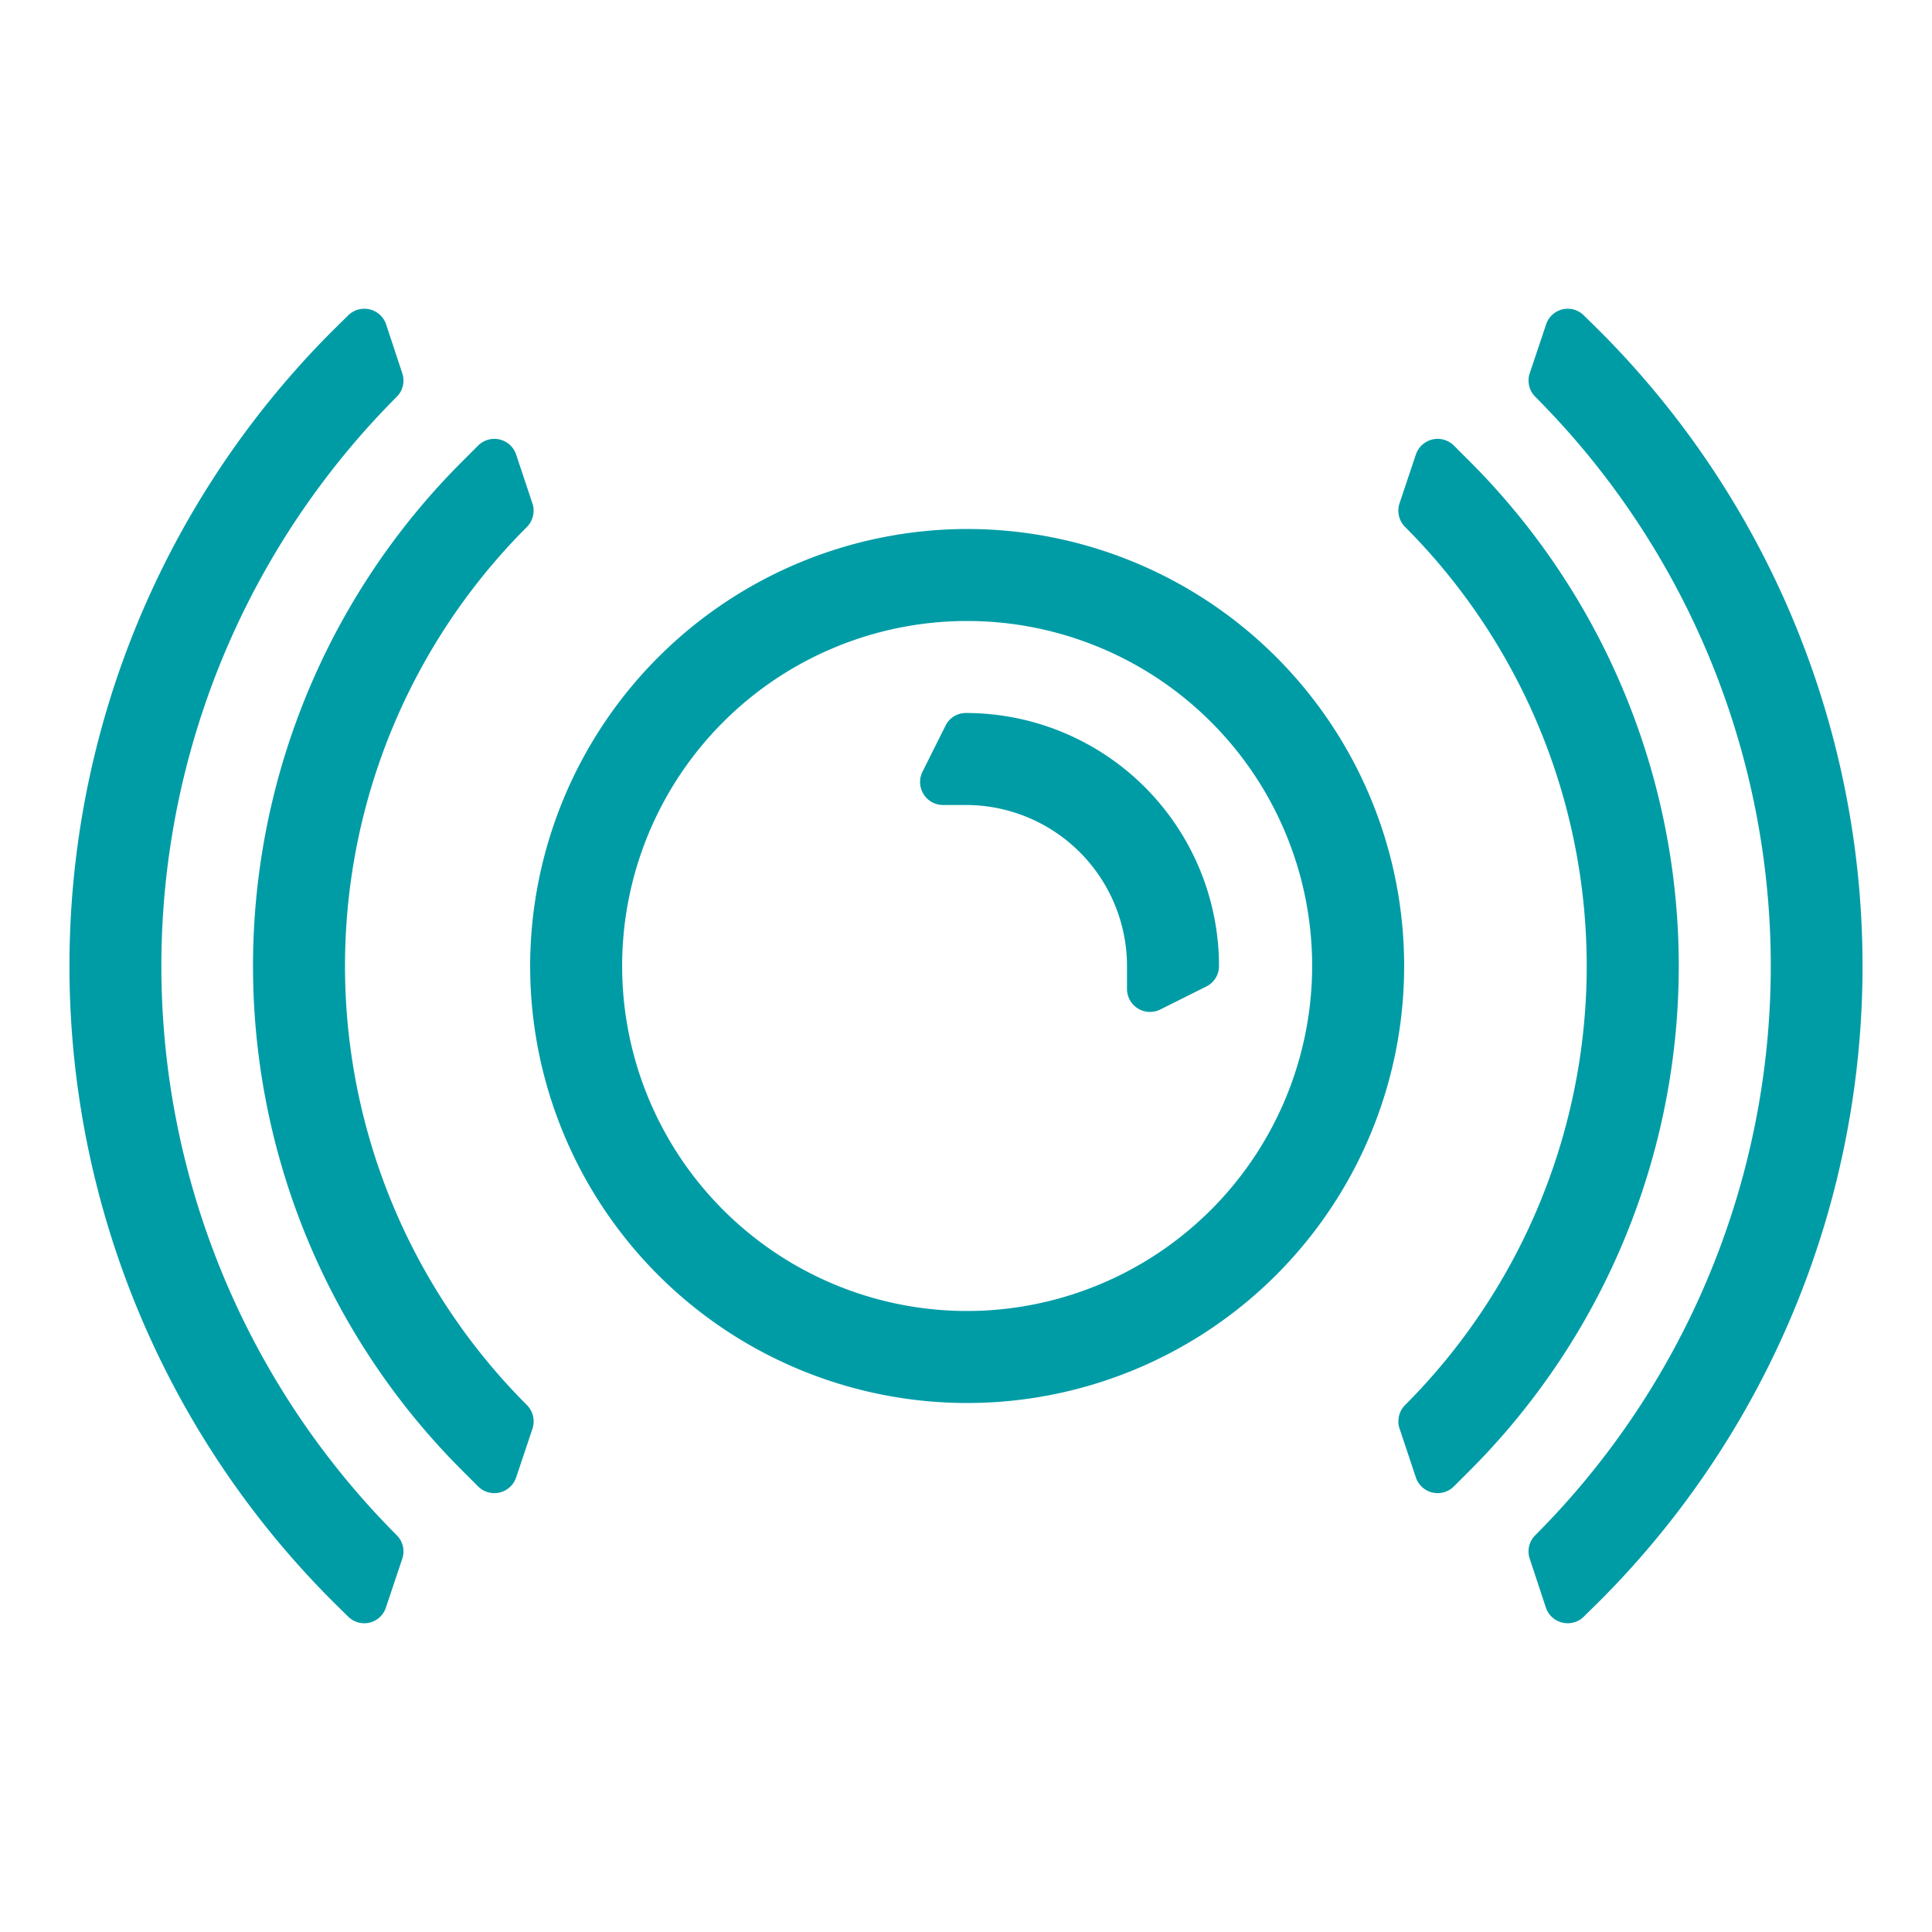 <?xml version="1.0" encoding="UTF-8"?> <svg xmlns="http://www.w3.org/2000/svg" id="live-beam" viewBox="0 0 84 84"><g id="teal-line"><path d="M69.58,14.42a39.062,39.062,0,0,1,0,55.16l-.71.7a1,1,0,0,1-1.66-.39l-.7-2.12a.989.989,0,0,1,.24-1.02,35.03,35.03,0,0,0,0-49.5.984.984,0,0,1-.29-.7.892.892,0,0,1,.05-.32l.71-2.12a.991.991,0,0,1,1.65-.39Zm-6.37,4.95a1,1,0,0,0-1.65.39l-.71,2.12a1.007,1.007,0,0,0,.24,1.03,27.021,27.021,0,0,1,0,38.18,1.007,1.007,0,0,0-.29.71.84.84,0,0,0,.05.31l.71,2.13a1,1,0,0,0,1.65.39l.71-.71a31.023,31.023,0,0,0,0-43.84ZM23.05,42a19,19,0,1,0,19-19A19.024,19.024,0,0,0,23.05,42Zm19,15a15,15,0,1,1,15-15A15.018,15.018,0,0,1,42.05,57ZM42,31a.977.977,0,0,0-.89.55l-1,2A1,1,0,0,0,41,35h1a7.008,7.008,0,0,1,7,7v1a1,1,0,0,0,1.45.89l2-1A.988.988,0,0,0,53,42,11.007,11.007,0,0,0,42,31ZM22.44,19.76a1,1,0,0,0-1.65-.39l-.71.71a31,31,0,0,0,0,43.84l.71.71a1,1,0,0,0,1.65-.39l.71-2.12a1.007,1.007,0,0,0-.24-1.03,26.991,26.991,0,0,1,0-38.18,1.007,1.007,0,0,0,.29-.71.84.84,0,0,0-.05-.31Zm-5.65-5.65a1,1,0,0,0-1.66-.39l-.71.7a39.062,39.062,0,0,0,0,55.16l.71.7a.991.991,0,0,0,1.65-.39l.71-2.12a.989.989,0,0,0-.24-1.02,35.045,35.045,0,0,1,0-49.5.989.989,0,0,0,.24-1.02Z" fill="#009ca6"></path></g></svg> 